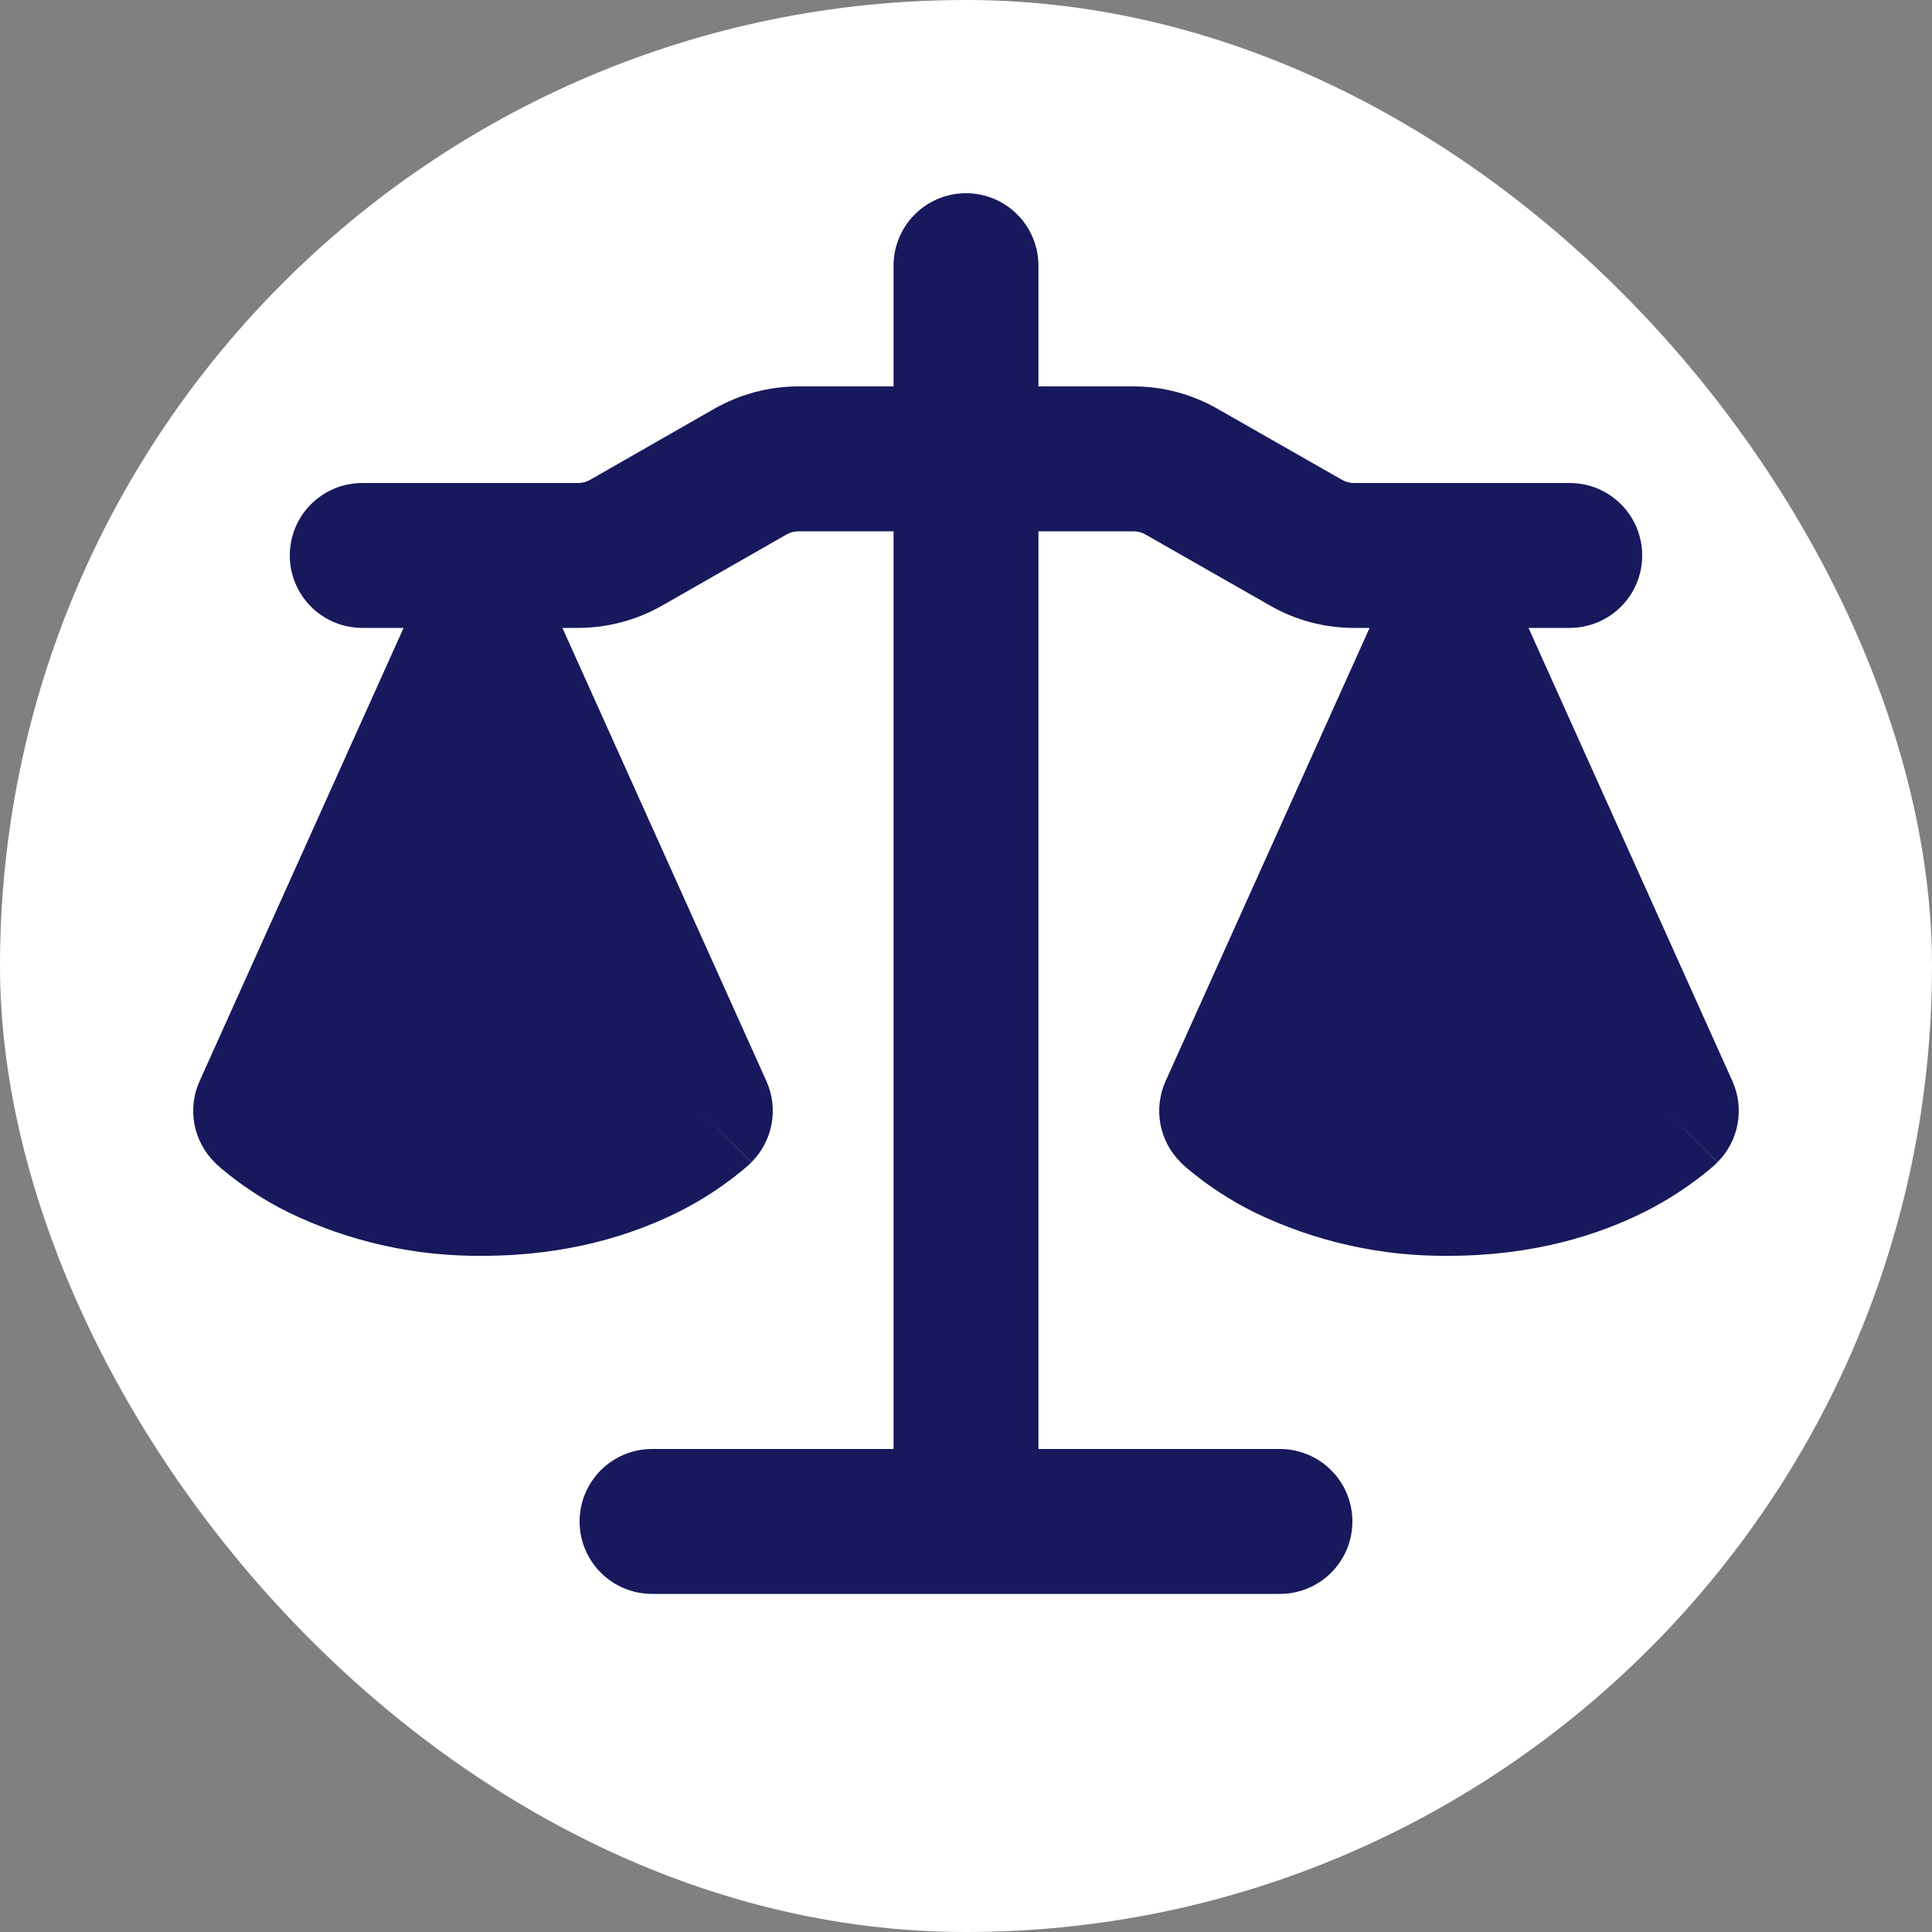 <svg width="80" height="80" viewBox="0 0 80 80" fill="none" xmlns="http://www.w3.org/2000/svg">
<rect x="0" y="0" width="80" height="80" fill="#808080" stroke="none"/>
<rect width="80" height="80" rx="40" fill="white"/>
<path d="M43 11V16H46.94C48.156 16 49.352 16.32 50.408 16.924L55.568 19.868C55.722 19.956 55.888 20 56.064 20H65C65.795 20 66.558 20.316 67.121 20.879C67.684 21.441 68 22.204 68 23C68 23.796 67.684 24.559 67.121 25.121C66.558 25.684 65.795 26 65 26H63.292L71.736 44.768C71.985 45.323 72.06 45.941 71.95 46.54C71.84 47.139 71.55 47.69 71.12 48.12L69 46L71.116 48.124L71.112 48.132L71.104 48.14L71.08 48.164L71.056 48.184L71.016 48.224L70.836 48.384C69.99 49.091 69.076 49.691 68.092 50.184C66.224 51.12 63.52 52 60 52C57.198 52.033 54.427 51.411 51.908 50.184C50.926 49.694 50.005 49.09 49.164 48.384L48.984 48.224L48.92 48.164L48.896 48.14L48.88 48.124V48.12C48.449 47.69 48.159 47.139 48.049 46.54C47.939 45.941 48.014 45.323 48.264 44.768L56.712 26H56.064C54.844 26 53.648 25.684 52.592 25.076L47.432 22.132C47.281 22.046 47.11 22 46.936 22H43V60H53C53.795 60 54.558 60.316 55.121 60.879C55.684 61.441 56 62.204 56 63C56 63.796 55.684 64.559 55.121 65.121C54.558 65.684 53.795 66 53 66H27C26.204 66 25.441 65.684 24.878 65.121C24.316 64.559 24 63.796 24 63C24 62.204 24.316 61.441 24.878 60.879C25.441 60.316 26.204 60 27 60H37V22H33.064C32.89 22 32.719 22.046 32.568 22.132L27.412 25.08C26.352 25.68 25.156 26 23.936 26H23.288L31.736 44.768C31.985 45.323 32.06 45.941 31.95 46.54C31.84 47.139 31.55 47.69 31.12 48.12L29 46L31.116 48.124L31.112 48.132L31.104 48.14L31.08 48.164L31.016 48.224L30.836 48.384C29.99 49.091 29.076 49.691 28.092 50.184C26.224 51.12 23.52 52 20 52C17.198 52.033 14.427 51.411 11.908 50.184C10.926 49.694 10.005 49.09 9.164 48.384L8.984 48.224L8.92 48.164L8.896 48.14L8.88 48.124V48.12C8.449 47.69 8.159 47.139 8.049 46.54C7.939 45.941 8.014 45.323 8.264 44.768L16.712 26H15C14.204 26 13.441 25.684 12.878 25.121C12.316 24.559 12 23.796 12 23C12 22.204 12.316 21.441 12.878 20.879C13.441 20.316 14.204 20 15 20H23.936C24.111 20.001 24.283 19.955 24.436 19.868L29.588 16.92C30.648 16.32 31.844 16 33.064 16H37V11C37 10.204 37.316 9.441 37.878 8.879C38.441 8.316 39.204 8 40 8C40.795 8 41.558 8.316 42.121 8.879C42.684 9.441 43 10.204 43 11Z" fill="#17195C"/>
</svg>
